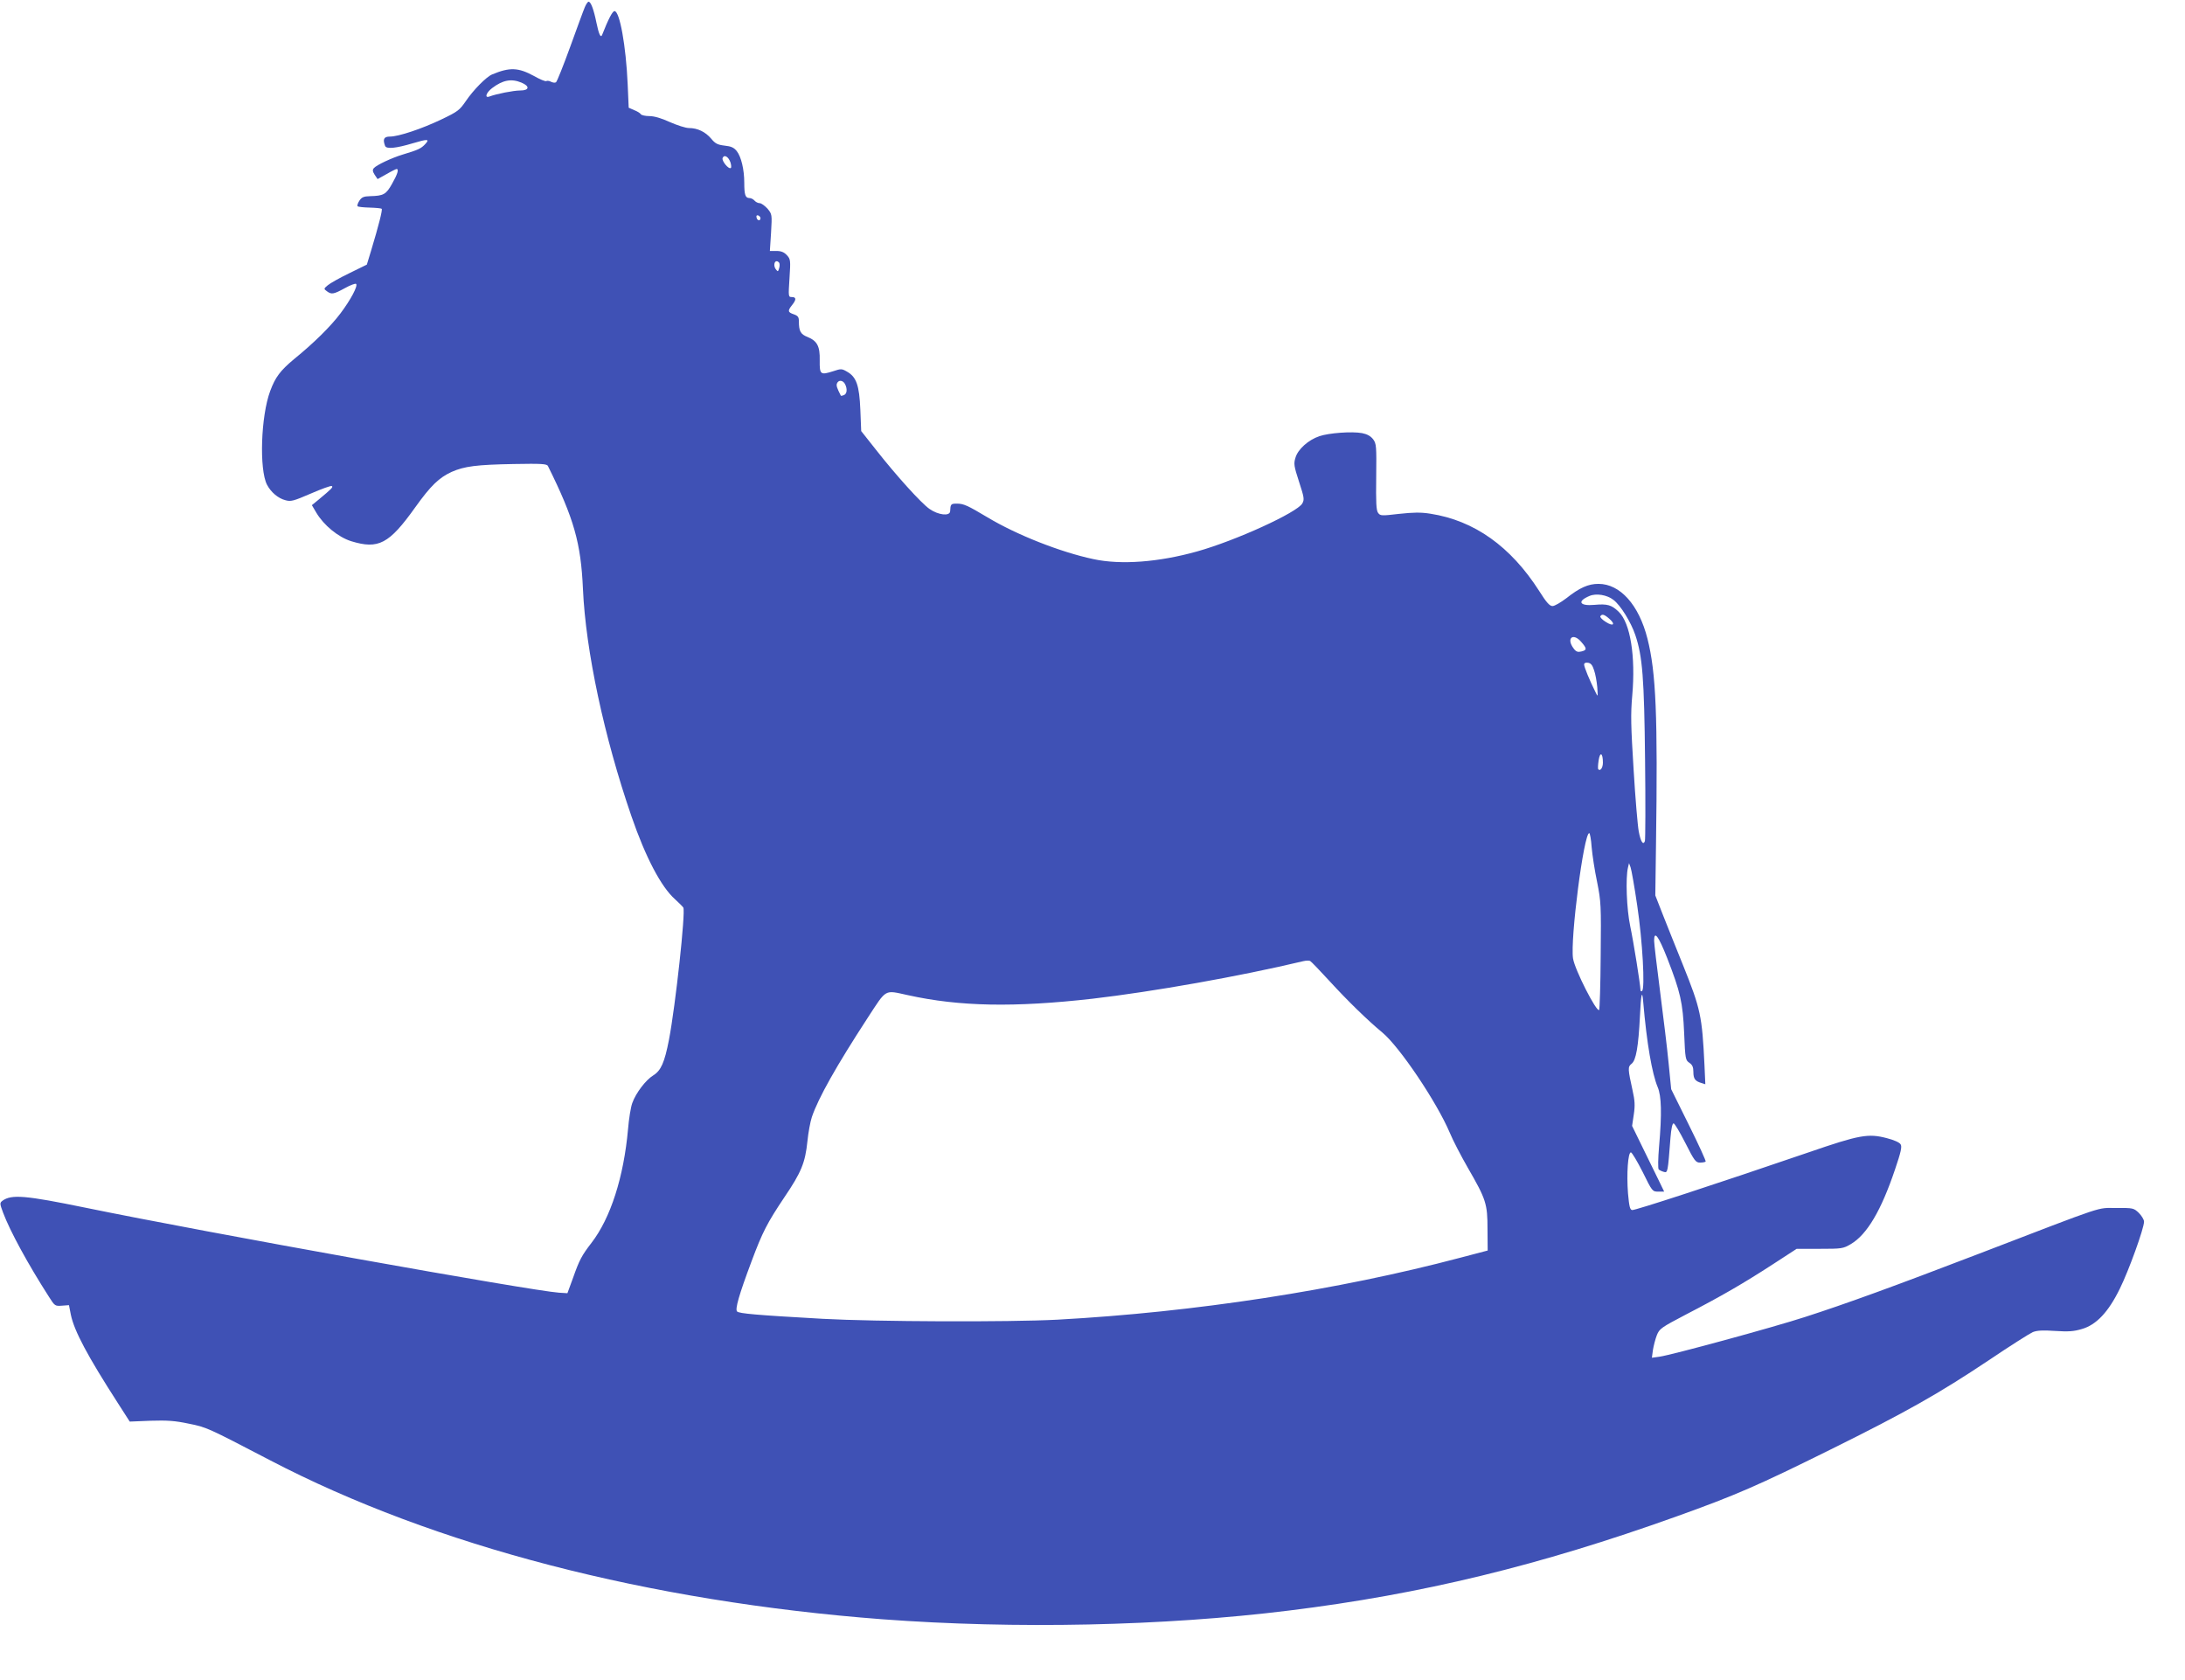 <?xml version="1.0" standalone="no"?>
<!DOCTYPE svg PUBLIC "-//W3C//DTD SVG 20010904//EN"
 "http://www.w3.org/TR/2001/REC-SVG-20010904/DTD/svg10.dtd">
<svg version="1.0" xmlns="http://www.w3.org/2000/svg"
 width="1280pt" height="984pt" viewBox="0 0 1280 984"
 preserveAspectRatio="xMidYMid meet">
<g transform="translate(0,984) scale(0.1,-0.1)"
fill="#3f51b5" stroke="none">
<path d="M3426 9798 c-8 -18 -46 -123 -86 -233 -40 -110 -77 -203 -83 -207 -6
-4 -19 -2 -29 3 -10 6 -23 7 -28 4 -5 -3 -37 10 -72 30 -92 50 -142 52 -245 9
-34 -14 -110 -91 -154 -156 -37 -54 -48 -62 -142 -107 -117 -56 -252 -101
-303 -101 -35 0 -43 -15 -28 -55 8 -19 63 -14 163 16 87 26 100 25 72 -5 -24
-26 -41 -34 -131 -61 -66 -20 -155 -62 -170 -80 -9 -10 -7 -20 5 -39 l17 -25
52 29 c29 17 56 30 59 30 15 0 6 -30 -26 -86 -35 -63 -50 -71 -128 -73 -39 -1
-50 -6 -64 -27 -9 -14 -14 -29 -10 -32 3 -4 35 -7 71 -8 35 -1 67 -4 70 -7 6
-5 -18 -99 -62 -245 l-25 -82 -102 -50 c-56 -27 -113 -59 -127 -71 -24 -20
-24 -21 -5 -35 27 -20 39 -18 105 18 32 18 62 29 66 25 12 -11 -31 -92 -91
-172 -58 -77 -156 -174 -273 -269 -80 -67 -109 -105 -139 -186 -55 -147 -65
-459 -19 -549 23 -44 65 -80 108 -91 32 -9 47 -5 149 39 62 27 117 47 123 44
9 -6 -1 -16 -78 -80 l-39 -32 26 -44 c44 -74 128 -143 204 -167 160 -49 222
-17 376 199 91 127 139 173 213 207 75 33 146 42 363 46 164 3 195 1 201 -12
153 -308 193 -451 205 -720 16 -362 124 -867 284 -1331 83 -241 174 -414 255
-486 23 -21 45 -43 49 -49 14 -25 -46 -576 -84 -774 -26 -134 -47 -181 -92
-209 -44 -27 -102 -103 -123 -162 -9 -24 -20 -93 -25 -154 -25 -279 -102 -520
-214 -665 -57 -74 -71 -100 -108 -205 l-33 -90 -49 3 c-162 11 -2054 350
-2775 498 -351 72 -432 79 -485 41 -17 -13 -17 -16 3 -70 41 -109 146 -302
270 -495 33 -52 35 -53 75 -50 l41 3 11 -56 c20 -96 98 -242 277 -520 l68
-106 122 5 c98 3 143 0 223 -17 106 -21 109 -23 478 -215 963 -502 2218 -827
3587 -931 777 -58 1646 -40 2380 51 779 96 1469 264 2270 551 352 126 479 182
905 393 440 218 633 327 925 522 123 83 240 157 258 165 25 10 58 12 131 7 77
-5 109 -3 156 11 85 24 156 99 223 236 53 107 142 354 142 393 0 12 -14 35
-31 52 -30 28 -33 29 -132 28 -117 0 -44 24 -802 -267 -498 -191 -781 -294
-1020 -371 -184 -60 -782 -223 -854 -233 l-44 -6 6 45 c4 25 14 64 23 87 15
38 25 45 172 122 205 106 336 182 507 293 l140 91 135 0 c130 0 137 1 183 28
94 56 177 195 259 439 34 100 41 132 32 145 -6 11 -40 26 -80 36 -110 29 -160
20 -462 -84 -538 -184 -1015 -340 -1031 -337 -13 3 -17 22 -24 98 -9 115 0
240 17 240 6 0 37 -52 69 -115 56 -114 57 -115 92 -115 l34 0 -33 68 c-18 37
-60 123 -94 192 l-61 125 10 67 c8 53 6 82 -7 140 -28 127 -29 139 -6 157 26
20 40 99 49 279 6 130 13 159 19 85 21 -246 52 -422 85 -501 22 -52 25 -154 8
-348 -6 -69 -7 -130 -2 -134 4 -4 18 -11 29 -14 24 -7 24 -7 40 201 4 51 11
83 18 83 6 0 37 -52 69 -115 53 -105 61 -115 86 -115 15 0 30 3 33 6 3 3 -41
99 -98 214 l-104 210 -15 152 c-8 84 -31 273 -50 420 -19 147 -35 281 -35 298
0 62 26 27 77 -103 77 -198 91 -258 99 -439 6 -151 8 -158 30 -173 18 -12 24
-25 24 -54 0 -40 10 -54 48 -65 l22 -7 -5 113 c-14 287 -22 327 -127 588 -39
96 -91 227 -116 290 l-45 115 4 295 c11 761 0 1012 -50 1209 -50 198 -160 321
-287 321 -60 0 -111 -23 -188 -84 -33 -25 -69 -46 -81 -46 -17 0 -36 21 -78
88 -167 261 -380 413 -638 453 -56 9 -99 8 -183 -1 -103 -12 -110 -12 -123 6
-11 15 -13 60 -11 211 2 181 1 194 -18 220 -15 19 -35 30 -65 36 -60 11 -194
1 -250 -18 -65 -22 -126 -77 -140 -126 -11 -35 -9 -49 21 -141 30 -92 32 -104
19 -127 -30 -53 -388 -217 -616 -281 -225 -63 -446 -80 -608 -45 -193 41 -449
142 -619 244 -119 71 -141 81 -181 81 -35 0 -37 -3 -39 -45 -2 -30 -70 -22
-121 14 -49 34 -196 197 -313 346 l-87 110 -5 125 c-6 143 -23 192 -78 223
-31 18 -35 18 -83 2 -73 -23 -78 -19 -77 64 2 83 -15 114 -71 137 -41 16 -51
34 -51 91 0 26 -5 33 -30 42 -35 12 -37 20 -10 54 26 32 25 47 -1 47 -21 0
-21 2 -14 111 7 106 6 111 -16 135 -16 17 -33 24 -61 24 l-38 0 7 108 c6 106
6 107 -21 140 -16 17 -36 32 -46 32 -10 0 -23 7 -30 15 -7 8 -20 15 -30 15
-24 0 -30 20 -30 90 0 77 -18 152 -44 185 -17 21 -33 28 -71 32 -42 5 -55 12
-79 41 -34 40 -80 62 -130 62 -19 0 -69 16 -112 35 -50 23 -92 35 -120 35 -23
0 -46 5 -50 11 -3 6 -21 17 -39 24 l-32 14 -6 138 c-10 226 -47 428 -77 428
-12 0 -36 -46 -73 -140 -8 -19 -19 4 -33 72 -16 79 -33 123 -46 123 -5 0 -15
-15 -22 -32z m-371 -442 c50 -21 46 -46 -7 -46 -40 0 -140 -20 -180 -35 -31
-12 -21 22 15 49 62 47 112 57 172 32z m1224 -467 c5 -16 6 -31 2 -33 -13 -9
-54 42 -48 58 9 23 34 9 46 -25z m176 -327 c0 -18 -20 -15 -23 4 -3 10 1 15
10 12 7 -3 13 -10 13 -16z m110 -262 c3 -6 3 -20 -1 -32 -6 -20 -7 -21 -20 -4
-13 18 -9 46 6 46 5 0 12 -5 15 -10z m385 -709 c15 -29 12 -58 -6 -65 -9 -4
-17 -5 -18 -4 -23 45 -28 59 -23 72 9 22 34 20 47 -3z m4502 -1265 c41 -31
102 -129 128 -206 42 -125 52 -251 57 -733 3 -251 2 -465 -1 -474 -10 -26 -25
-3 -36 57 -6 30 -20 192 -30 360 -16 258 -18 325 -8 437 20 228 -11 423 -79
489 -42 41 -67 48 -143 41 -87 -8 -103 21 -29 52 39 17 103 7 141 -23z m-26
-109 c40 -34 26 -49 -19 -20 -21 13 -35 28 -32 33 9 15 22 12 51 -13z m-162
-138 c33 -38 33 -47 0 -55 -21 -5 -31 -2 -45 17 -46 60 -4 96 45 38z m74 -164
c8 -22 16 -67 19 -100 4 -58 4 -59 -10 -30 -35 70 -67 148 -67 162 0 9 8 13
22 11 17 -2 27 -14 36 -43z m52 -542 c0 -30 -15 -52 -27 -39 -3 3 -2 26 2 52
8 53 25 44 25 -13z m-66 -495 c4 -46 18 -138 32 -204 23 -116 24 -135 21 -432
-1 -171 -6 -314 -9 -318 -15 -15 -143 236 -153 302 -17 111 63 734 95 734 4 0
11 -37 14 -82z m267 -342 c31 -206 47 -490 28 -501 -5 -4 -9 0 -9 7 -1 34 -41
284 -60 373 -21 99 -28 283 -13 344 l6 25 9 -24 c5 -13 23 -114 39 -224z
m-1804 -441 c106 -116 225 -232 311 -303 101 -84 318 -406 395 -587 18 -44 66
-136 105 -204 108 -187 116 -212 116 -361 l1 -125 -160 -42 c-718 -190 -1556
-319 -2360 -363 -285 -15 -1065 -12 -1375 5 -392 22 -490 31 -502 43 -13 13
11 97 84 292 65 174 92 226 193 377 99 146 122 202 135 328 5 51 17 115 26
142 38 112 144 300 327 581 113 173 96 163 235 133 302 -67 623 -73 1082 -21
353 41 862 131 1235 220 17 4 35 4 40 1 6 -3 56 -55 112 -116z"/>
</g>
</svg>
